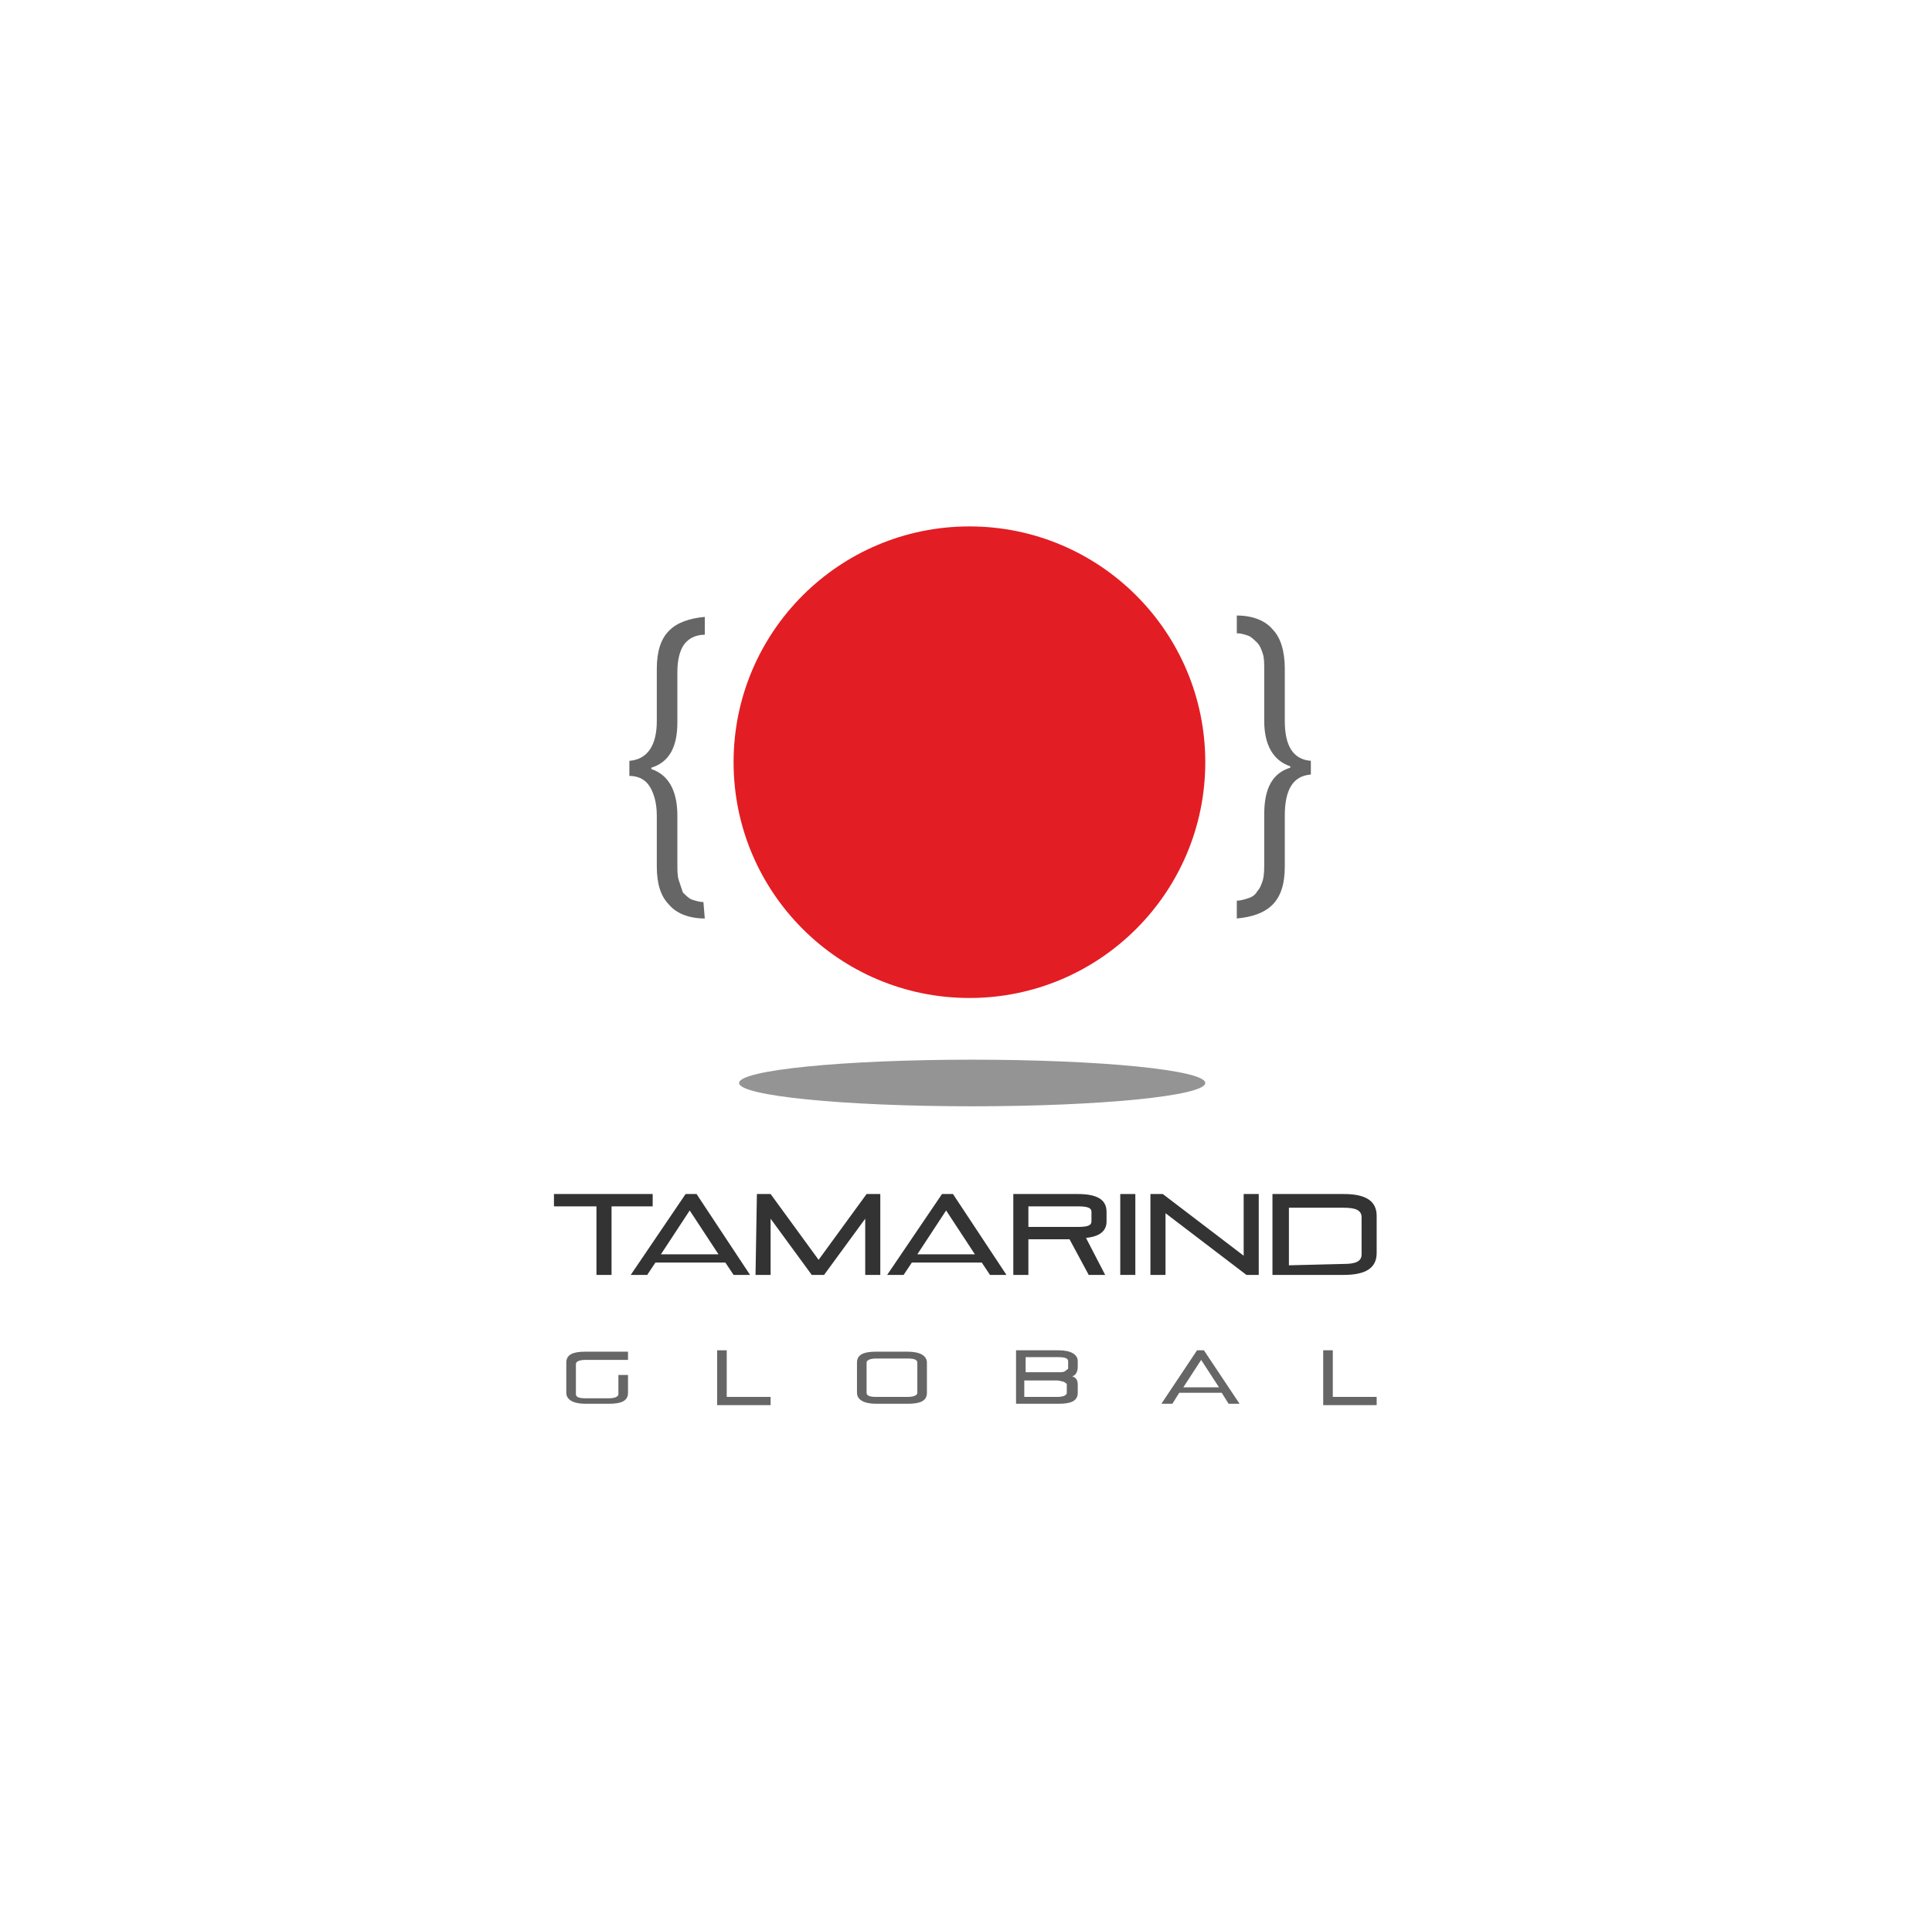 <?xml version="1.0" encoding="utf-8"?>
<!-- Generator: Adobe Illustrator 19.0.0, SVG Export Plug-In . SVG Version: 6.00 Build 0)  -->
<svg version="1.1" id="Layer_1" xmlns="http://www.w3.org/2000/svg" xmlns:xlink="http://www.w3.org/1999/xlink" x="0px" y="0px"
	 width="140.9px" height="140.8px" viewBox="-235 326.2 140.9 140.8" style="enable-background:new -235 326.2 140.9 140.8;"
	 xml:space="preserve">
<style type="text/css">
	.st0{fill:#666666;}
	.st1{fill:#E31D24;}
	.st2{fill:#959494;}
	.st3{fill:#333333;}
</style>
<g id="Layer_6">
	<g id="XMLID_147_">
		<g id="XMLID_389_">
			<path id="XMLID_390_" class="st0" d="M-183.6,393.2c-1.2,0-2.1-0.4-2.6-1c-0.6-0.6-0.9-1.5-0.9-2.8v-3.7c0-0.9-0.2-1.6-0.5-2.1
				c-0.3-0.5-0.8-0.8-1.5-0.8v-1.1c1.3-0.1,2-1.1,2-2.9V375c0-1.3,0.3-2.2,0.9-2.8c0.6-0.6,1.5-0.9,2.6-1v1.3
				c-0.7,0-1.2,0.3-1.5,0.7c-0.3,0.4-0.5,1.1-0.5,2v3.7c0,1.8-0.6,2.9-1.9,3.3v0.1c1.2,0.4,1.9,1.5,1.9,3.4v3.5c0,0.5,0,0.9,0.1,1.2
				c0.1,0.3,0.2,0.6,0.3,0.9c0.2,0.2,0.4,0.4,0.6,0.5c0.3,0.1,0.6,0.2,0.9,0.2L-183.6,393.2L-183.6,393.2z"/>
		</g>
		<g id="XMLID_386_">
			<path id="XMLID_387_" class="st0" d="M-139.4,382.7c-1.3,0.1-1.9,1.1-1.9,3v3.7c0,1.3-0.3,2.2-0.9,2.8c-0.6,0.6-1.5,0.9-2.6,1
				v-1.3c0.3,0,0.6-0.1,0.9-0.2c0.3-0.1,0.5-0.3,0.6-0.5c0.2-0.2,0.3-0.5,0.4-0.8c0.1-0.4,0.1-0.8,0.1-1.3v-3.5c0-1.9,0.6-3,1.9-3.4
				v-0.1c-1.2-0.4-1.9-1.5-1.9-3.3v-3.7c0-0.5,0-0.9-0.1-1.2c-0.1-0.3-0.2-0.6-0.4-0.8c-0.2-0.2-0.4-0.4-0.6-0.5
				c-0.3-0.1-0.5-0.2-0.9-0.2v-1.3c1.2,0,2.1,0.4,2.6,1c0.6,0.6,0.9,1.6,0.9,2.9v3.8c0,1.8,0.6,2.8,1.9,2.9V382.7z"/>
		</g>
		<circle id="XMLID_385_" class="st1" cx="-164.3" cy="381.8" r="17.2"/>
		<ellipse id="XMLID_384_" class="st2" cx="-164.1" cy="405.2" rx="17" ry="1.7"/>
		<g id="XMLID_369_">
			<path id="XMLID_382_" class="st3" d="M-194.6,413.3h7.2v0.9h-3v5h-1.1v-5h-3.1C-194.6,414.2-194.6,413.3-194.6,413.3z"/>
			<path id="XMLID_380_" class="st3" d="M-179.8,413.3h1l3.5,4.8l3.5-4.8h1v5.9h-1.1v-4.1l-3,4.1h-0.9l-3-4.1v4.1h-1.1L-179.8,413.3
				L-179.8,413.3z"/>
			<path id="XMLID_377_" class="st3" d="M-161.1,419.2v-5.9h4.7c1.4,0,2.1,0.4,2.1,1.3v0.7c0,0.7-0.5,1.1-1.5,1.2l1.4,2.7h-1.2
				l-1.4-2.6h-3v2.6H-161.1z M-160,414.2v1.5h3.6c0.7,0,1-0.1,1-0.4v-0.7c0-0.3-0.3-0.4-1-0.4H-160z"/>
			<path id="XMLID_375_" class="st3" d="M-153.3,413.3h1.1v5.9h-1.1V413.3z"/>
			<path id="XMLID_373_" class="st3" d="M-150,414.7v4.5h-1.1v-5.9h0.9l5.9,4.5v-4.5h1.1v5.9h-0.9L-150,414.7z"/>
			<path id="XMLID_370_" class="st3" d="M-142.2,413.3h5.2c1.6,0,2.4,0.5,2.4,1.6v2.7c0,1.1-0.8,1.6-2.4,1.6h-5.2V413.3z
				 M-137,418.4c0.9,0,1.3-0.2,1.3-0.7V415c0-0.5-0.4-0.7-1.3-0.7h-4v4.2L-137,418.4L-137,418.4z"/>
		</g>
		<g id="XMLID_157_">
			<path id="XMLID_367_" class="st0" d="M-189.9,426.5h0.7v1.3c0,0.6-0.5,0.8-1.4,0.8h-1.7c-0.9,0-1.4-0.3-1.4-0.8v-2.2
				c0-0.6,0.5-0.8,1.4-0.8h3.1v0.6h-3.1c-0.4,0-0.7,0.1-0.7,0.3v2.2c0,0.2,0.2,0.3,0.7,0.3h1.7c0.4,0,0.7-0.1,0.7-0.3V426.5z"/>
			<path id="XMLID_365_" class="st0" d="M-182.8,424.7h0.8v3.4h3.2v0.6h-3.9v-4H-182.8z"/>
			<path id="XMLID_362_" class="st0" d="M-172.5,425.6c0-0.6,0.5-0.8,1.4-0.8h2.3c0.9,0,1.4,0.3,1.4,0.8v2.2c0,0.6-0.5,0.8-1.4,0.8
				h-2.3c-0.9,0-1.4-0.3-1.4-0.8C-172.5,427.8-172.5,425.6-172.5,425.6z M-168.8,428.1c0.4,0,0.7-0.1,0.7-0.3v-2.2
				c0-0.2-0.2-0.3-0.7-0.3h-2.3c-0.4,0-0.7,0.1-0.7,0.3v2.2c0,0.2,0.2,0.3,0.7,0.3H-168.8z"/>
			<path id="XMLID_222_" class="st0" d="M-160.9,424.7h3.1c0.9,0,1.4,0.3,1.4,0.8v0.4c0,0.3-0.1,0.6-0.4,0.7
				c0.3,0.1,0.4,0.3,0.4,0.6v0.6c0,0.6-0.5,0.8-1.4,0.8h-3.1V424.7z M-160.2,425.3v1h2.4c0.2,0,0.4,0,0.5-0.1
				c0.1-0.1,0.2-0.1,0.2-0.2v-0.5c0-0.2-0.2-0.3-0.7-0.3h-2.4V425.3z M-157.9,428.1c0.4,0,0.7-0.1,0.7-0.3v-0.6
				c0-0.1-0.1-0.1-0.2-0.2c-0.1,0-0.3-0.1-0.5-0.1h-2.4v1.2H-157.9z"/>
			<path id="XMLID_220_" class="st0" d="M-138.5,424.7h0.7v3.4h3.2v0.6h-3.9C-138.5,428.7-138.5,424.7-138.5,424.7z"/>
		</g>
		<path id="XMLID_154_" class="st3" d="M-181.5,419.2h1.2l-3.9-5.9h-0.8l-4,5.9h1.2l0.6-0.9h5.1L-181.5,419.2z M-186.8,417.7
			l2.1-3.2l2.1,3.2H-186.8z"/>
		<path id="XMLID_149_" class="st3" d="M-162.8,419.2h1.2l-3.9-5.9h-0.8l-4,5.9h1.2l0.6-0.9h5.1L-162.8,419.2z M-168.1,417.7
			l2.1-3.2l2.1,3.2H-168.1z"/>
		<path id="XMLID_148_" class="st0" d="M-145.4,428.6h0.8l-2.6-3.9h-0.5l-2.6,3.9h0.8l0.5-0.8h3.1L-145.4,428.6z M-148.7,427.4
			l1.3-2l1.3,2H-148.7z"/>
	</g>
</g>
</svg>
